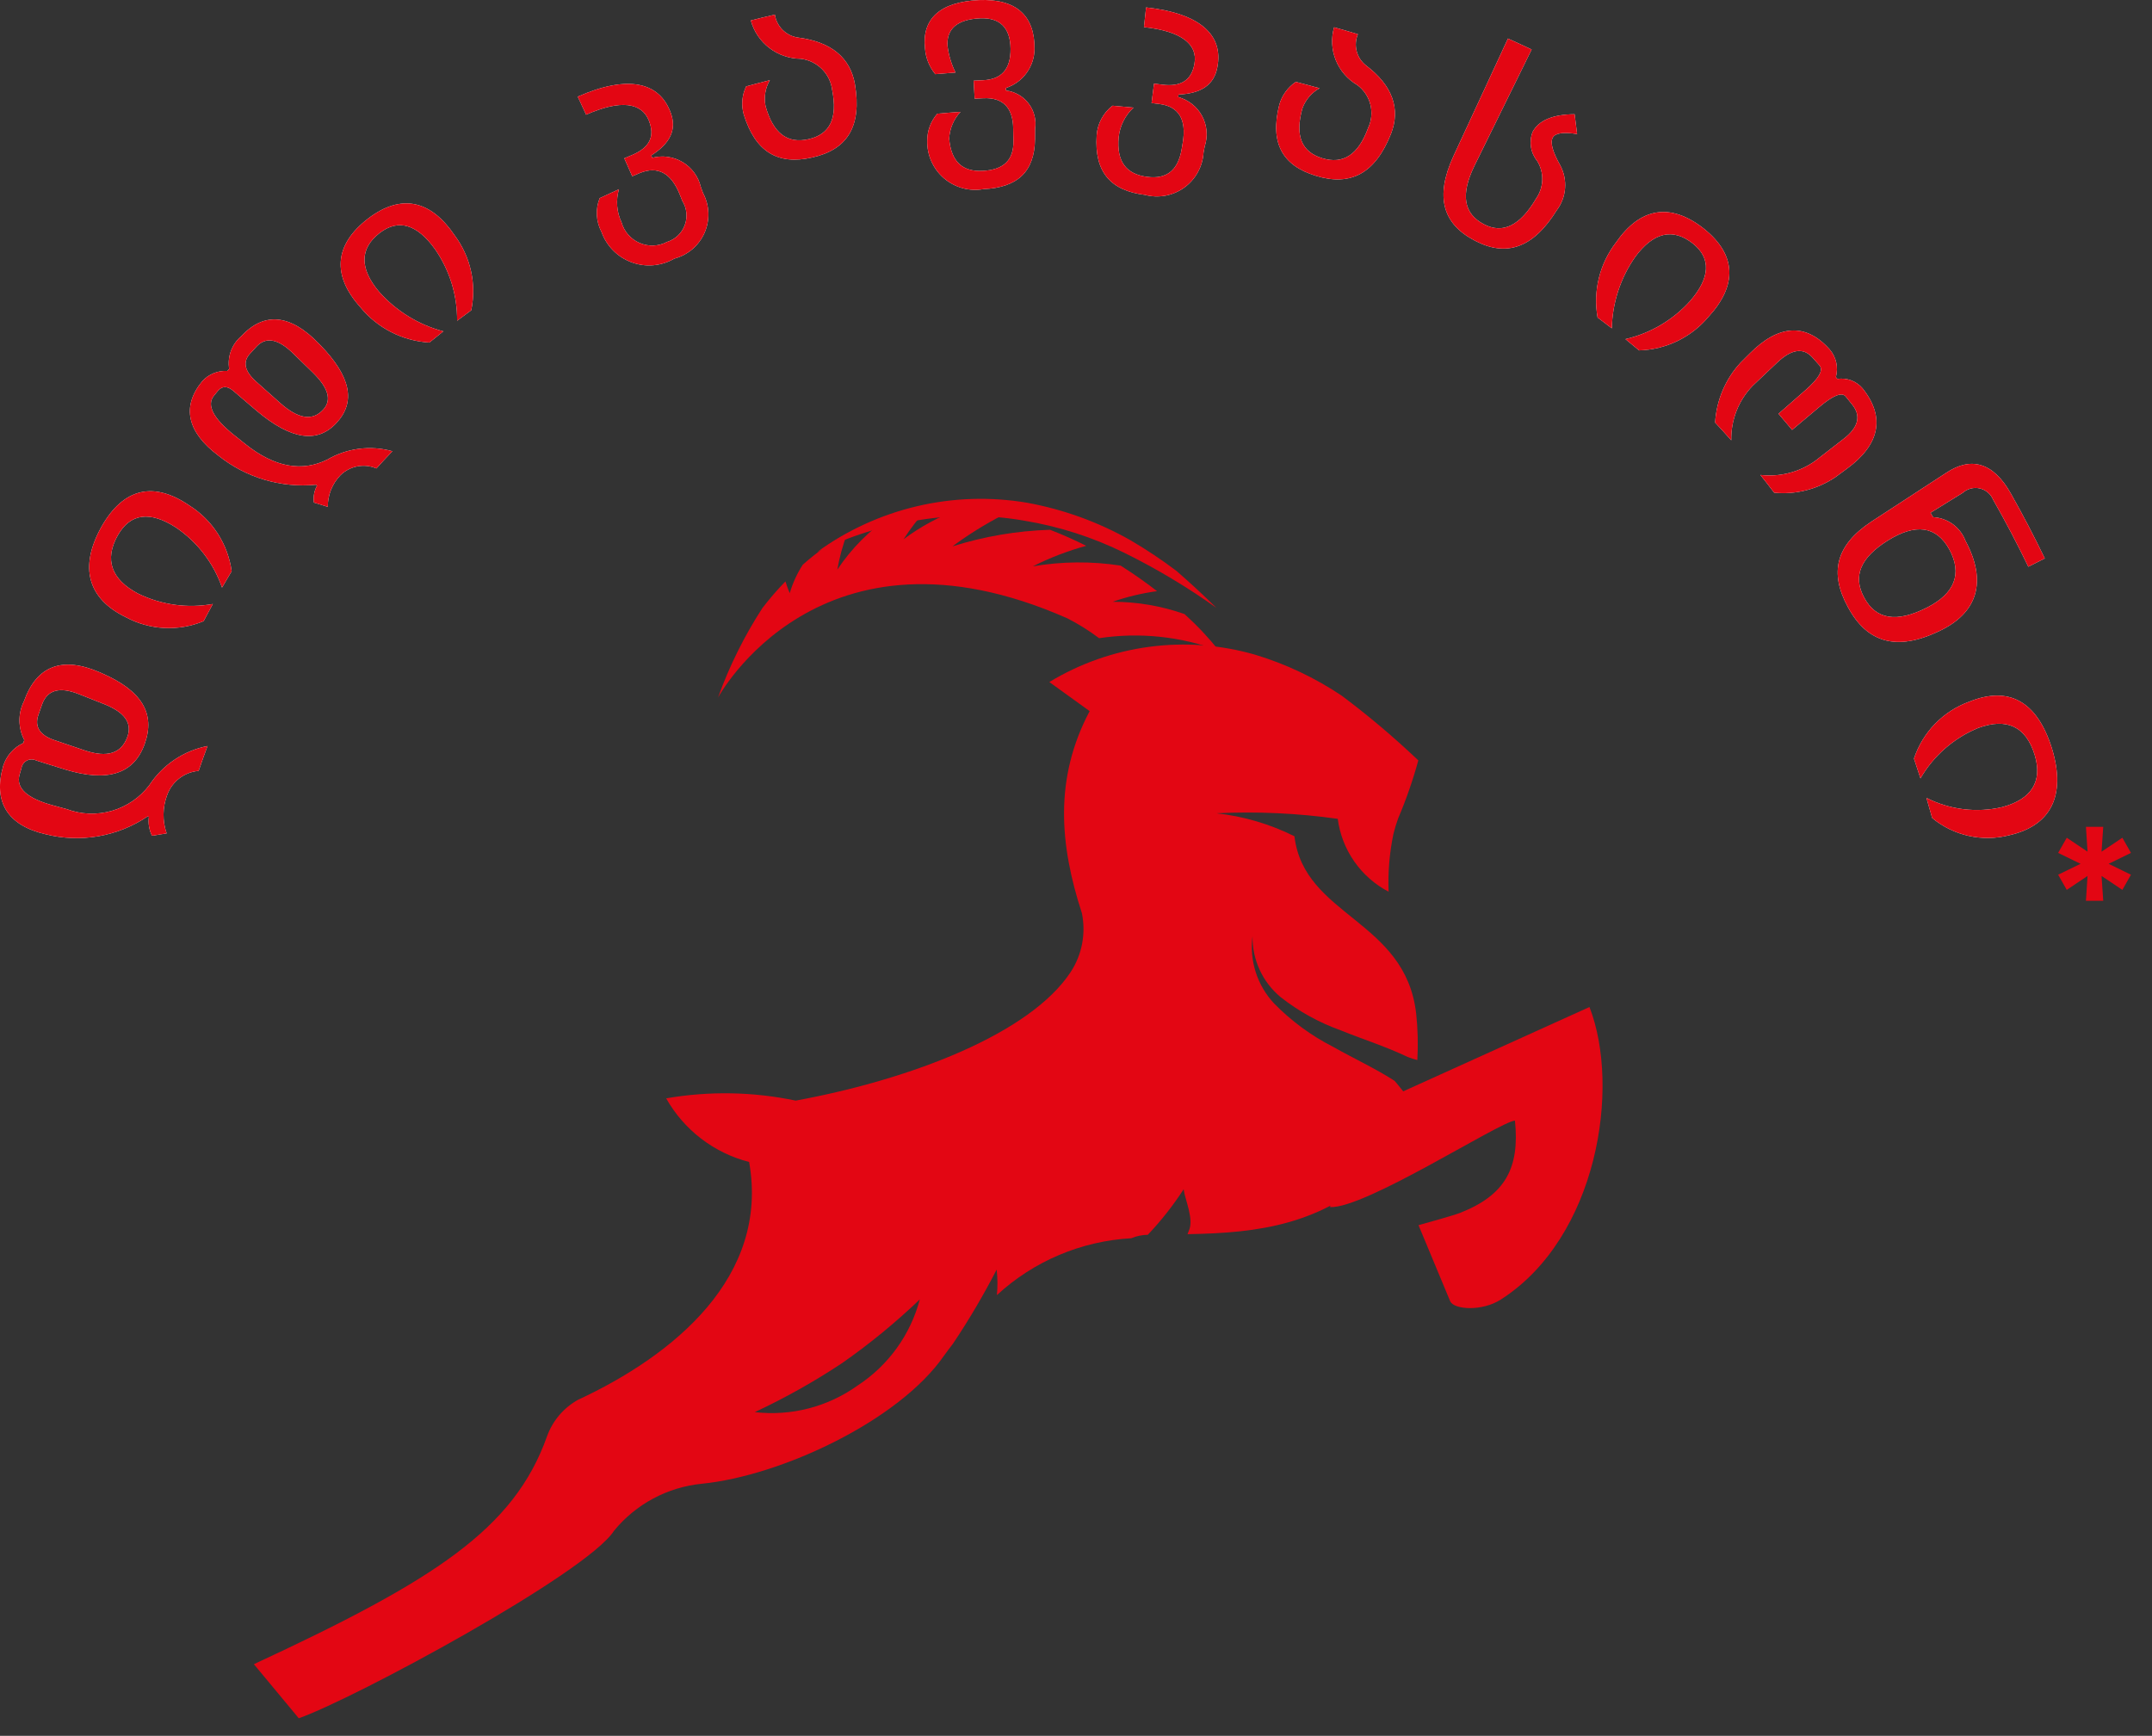 <?xml version="1.0" encoding="UTF-8"?> <svg xmlns="http://www.w3.org/2000/svg" width="119" height="96" viewBox="0 0 119 96" fill="none"><rect x="0" y="0" width="119" height="96" fill="#333333" stroke="none"/> <path d="M65.499 33.96C64.223 33.512 62.881 33.282 61.529 33.281C62.325 33.004 63.147 32.807 63.983 32.694C63.358 32.209 62.687 31.734 61.968 31.281C60.358 31.033 58.719 31.047 57.114 31.321C58.057 30.845 59.046 30.465 60.066 30.187C59.414 29.858 58.747 29.562 58.065 29.3C56.232 29.356 54.415 29.665 52.666 30.218C53.535 29.576 54.453 29.003 55.412 28.504C54.633 28.325 53.841 28.21 53.043 28.159C51.941 28.561 50.903 29.122 49.964 29.825C50.336 29.247 50.755 28.7 51.217 28.191C50.56 28.247 49.91 28.359 49.273 28.525C48.094 29.312 47.084 30.326 46.3 31.507C46.42 30.825 46.602 30.155 46.844 29.506C45.96 29.983 45.136 30.563 44.389 31.235C44.075 31.721 43.833 32.25 43.67 32.806C43.58 32.593 43.501 32.375 43.433 32.154C42.979 32.62 42.553 33.113 42.158 33.63C41.152 35.182 40.328 36.845 39.701 38.585C39.701 38.585 45.299 28.13 59.033 34.202C59.645 34.516 60.228 34.882 60.778 35.295C63.011 34.958 65.293 35.196 67.408 35.986C66.828 35.26 66.189 34.582 65.499 33.96Z" fill="#E30613"></path> <path d="M45.188 30.527C46.842 29.325 48.72 28.464 50.711 27.996C52.702 27.528 54.767 27.462 56.783 27.802C58.8 28.169 60.74 28.872 62.523 29.884C63.397 30.396 64.24 30.959 65.049 31.57C65.814 32.23 66.552 32.919 67.264 33.619C65.65 32.467 63.945 31.447 62.166 30.57C60.416 29.707 58.547 29.109 56.622 28.793C54.702 28.459 52.74 28.45 50.818 28.764C48.861 29.055 46.961 29.65 45.188 30.527Z" fill="#E30613"></path> <path d="M71.579 46.249C70.228 45.575 68.769 45.145 67.268 44.978C67.266 45.125 67.267 45.051 67.268 44.978C67.268 44.904 67.27 44.831 67.268 44.978C69.508 44.869 71.753 44.973 73.974 45.286C74.085 46.134 74.398 46.943 74.888 47.644C75.377 48.346 76.028 48.919 76.786 49.315C76.744 48.245 76.834 47.174 77.052 46.126C77.123 45.835 77.21 45.547 77.312 45.266C77.757 44.221 78.13 43.148 78.429 42.053C77.09 40.78 75.679 39.587 74.201 38.48C72.725 37.488 71.109 36.723 69.406 36.209C67.507 35.66 65.516 35.511 63.557 35.772C61.598 36.032 59.715 36.695 58.025 37.72C58.769 38.257 59.472 38.765 60.255 39.329C58.282 43.056 58.595 46.722 59.826 50.502C60.057 51.626 59.834 52.796 59.206 53.757C56.983 57.141 50.473 59.676 44.001 60.87C41.642 60.375 39.212 60.332 36.837 60.744C37.325 61.609 37.983 62.367 38.771 62.972C39.56 63.577 40.462 64.016 41.424 64.263C42.555 70.609 37.266 74.953 31.957 77.419C31.164 77.863 30.558 78.578 30.25 79.433C28.424 84.572 24.036 87.394 14.039 92.038L16.521 95.028C19.561 93.964 32.448 87.014 33.953 84.66C34.552 83.928 35.289 83.321 36.123 82.875C36.957 82.428 37.871 82.151 38.813 82.058C43.16 81.626 49.69 78.599 52.199 74.979C52.357 74.751 52.528 74.538 52.693 74.318C53.578 72.998 54.386 71.628 55.112 70.215C55.167 70.683 55.171 71.156 55.125 71.626C57.163 69.746 59.792 68.634 62.56 68.48C62.849 68.358 63.158 68.294 63.471 68.29C64.207 67.513 64.87 66.671 65.451 65.774C65.546 66.414 66.039 67.437 65.733 68.085C65.706 68.142 65.694 68.199 65.669 68.255C69.663 68.192 73.077 67.723 76.333 64.712C76.494 64.581 76.672 64.473 76.862 64.389C77.408 63.295 77.811 62.135 78.061 60.938C77.735 60.533 77.156 59.804 77.114 59.774C76.077 59.103 74.868 58.544 73.71 57.891C72.504 57.276 71.405 56.468 70.458 55.5C69.996 55.008 69.648 54.418 69.441 53.774C69.234 53.131 69.173 52.449 69.261 51.779C69.253 52.42 69.388 53.056 69.656 53.638C69.925 54.22 70.321 54.735 70.814 55.145C71.817 55.933 72.941 56.554 74.142 56.984C75.343 57.473 76.588 57.859 77.85 58.458C78.02 58.526 78.196 58.582 78.375 58.626C78.424 57.767 78.403 56.907 78.31 56.052C77.714 50.857 72.11 50.69 71.579 46.249ZM47.424 76.626C45.778 77.806 43.751 78.331 41.738 78.097C43.416 77.313 45.032 76.405 46.574 75.381C48.091 74.32 49.525 73.144 50.862 71.864C50.345 73.822 49.12 75.519 47.424 76.626Z" fill="#E30613"></path> <path d="M87.894 55.693L74.029 61.971C74.073 63.58 73.912 65.189 73.548 66.758C75.49 66.854 82.904 62.044 83.773 61.975C84.044 64.599 83.24 66.094 80.735 67.08C80.349 67.232 78.44 67.757 78.44 67.757C78.44 67.757 79.729 70.848 80.193 71.968C80.407 72.434 81.95 72.536 82.984 71.876C88.334 68.458 89.631 60.161 87.894 55.693Z" fill="#E30613"></path> <path d="M8.407 46.221C8.245 45.898 8.185 45.534 8.234 45.176L8.159 45.154C7.34 45.706 6.413 46.079 5.44 46.248C4.466 46.417 3.468 46.378 2.511 46.135C0.419 45.65 -0.398 44.352 0.181 42.348C0.268 42.074 0.411 41.82 0.602 41.604C0.793 41.388 1.026 41.215 1.288 41.094C1.306 41.038 1.323 40.982 1.341 40.926C1.17 40.594 1.079 40.227 1.077 39.853C1.074 39.48 1.16 39.111 1.327 38.777C2.035 36.79 3.469 36.295 5.506 37.179L5.637 37.236C7.844 38.198 8.6 39.465 8.004 41.132C7.423 42.784 5.985 43.289 3.591 42.555C3.062 42.39 2.532 42.225 2.003 42.059C1.923 42.019 1.834 41.999 1.745 41.999C1.655 41.999 1.567 42.021 1.488 42.062C1.408 42.103 1.34 42.162 1.287 42.235C1.235 42.307 1.201 42.391 1.187 42.48C1.151 42.602 1.116 42.724 1.081 42.846C0.87 43.585 1.497 44.157 2.943 44.545C3.193 44.613 3.442 44.681 3.691 44.748C4.492 45.047 5.368 45.08 6.19 44.842C7.011 44.605 7.734 44.109 8.253 43.43C8.618 42.871 9.091 42.391 9.644 42.019C10.198 41.646 10.82 41.387 11.475 41.259C11.306 41.712 11.142 42.17 10.984 42.633C10.598 42.665 10.23 42.807 9.922 43.042C9.614 43.277 9.38 43.595 9.247 43.959C8.986 44.643 8.974 45.398 9.215 46.09C8.946 46.132 8.676 46.175 8.407 46.221ZM5.767 38.944C5.299 38.759 4.831 38.574 4.363 38.389C3.302 37.966 2.615 38.15 2.326 38.959C2.257 39.152 2.189 39.346 2.122 39.54C1.898 40.193 2.202 40.662 3.02 40.937C3.574 41.125 4.129 41.313 4.684 41.501C5.944 41.924 6.721 41.663 7.046 40.744C7.316 39.988 6.896 39.395 5.767 38.944Z" fill="white"></path> <path d="M10.476 27.96C11.106 28.358 11.642 28.89 12.045 29.517C12.448 30.145 12.709 30.852 12.81 31.591C12.63 31.89 12.453 32.191 12.278 32.495C11.807 31.136 10.908 29.967 9.715 29.164C8.294 28.253 7.207 28.382 6.51 29.612C5.759 30.951 6.156 32.047 7.632 32.827C8.914 33.454 10.363 33.656 11.768 33.403C11.595 33.717 11.426 34.034 11.259 34.353C10.571 34.639 9.828 34.767 9.085 34.73C8.341 34.692 7.615 34.489 6.959 34.135C4.864 33.119 4.352 31.386 5.614 29.125C6.849 26.952 8.526 26.624 10.476 27.96Z" fill="white"></path> <path d="M17.359 27.795C17.313 27.472 17.374 27.143 17.533 26.859L17.472 26.809C15.535 26.995 13.602 26.419 12.083 25.203C10.356 23.909 10.024 22.502 11.178 21.09C11.352 20.895 11.568 20.742 11.809 20.643C12.05 20.544 12.311 20.501 12.571 20.517C12.605 20.478 12.639 20.438 12.673 20.399C12.619 20.066 12.653 19.724 12.77 19.408C12.888 19.091 13.085 18.81 13.344 18.593C14.617 17.218 16.072 17.39 17.625 18.995L17.725 19.097C19.407 20.836 19.68 22.235 18.61 23.387C17.558 24.532 16.105 24.337 14.182 22.711C13.758 22.349 13.333 21.986 12.909 21.624C12.572 21.335 12.282 21.334 12.042 21.626C11.971 21.712 11.901 21.799 11.83 21.885C11.408 22.407 11.792 23.145 12.971 24.082C13.174 24.244 13.377 24.407 13.58 24.569C15.21 25.863 16.714 26.101 18.102 25.417C18.639 25.102 19.235 24.9 19.853 24.82C20.47 24.741 21.098 24.786 21.698 24.954C21.4 25.266 21.106 25.583 20.815 25.906C20.484 25.765 20.119 25.725 19.766 25.791C19.412 25.858 19.086 26.027 18.829 26.279C18.373 26.748 18.121 27.378 18.127 28.031C17.872 27.951 17.616 27.872 17.359 27.795ZM17.293 20.601L16.206 19.542C15.384 18.739 14.706 18.608 14.186 19.167C14.063 19.301 13.94 19.435 13.817 19.569C13.407 20.022 13.532 20.543 14.181 21.119C14.621 21.511 15.061 21.903 15.501 22.295C16.501 23.181 17.283 23.294 17.87 22.657C18.355 22.135 18.166 21.456 17.293 20.601Z" fill="white"></path> <path d="M25.146 13.024C25.582 13.61 25.889 14.282 26.046 14.995C26.203 15.708 26.207 16.446 26.058 17.161C25.796 17.351 25.536 17.544 25.277 17.739C25.289 16.325 24.862 14.942 24.055 13.781C23.068 12.408 22.039 12.087 21.002 12.879C19.88 13.744 19.881 14.853 20.961 16.135C21.905 17.198 23.141 17.96 24.515 18.325C24.256 18.529 23.999 18.735 23.743 18.944C23.006 18.9 22.287 18.703 21.63 18.367C20.972 18.03 20.392 17.561 19.925 16.989C18.363 15.248 18.462 13.551 20.351 12.089C22.186 10.69 23.82 11.062 25.146 13.024Z" fill="white"></path> <path d="M38.878 10.679C39.056 11.016 39.156 11.388 39.17 11.768C39.184 12.148 39.112 12.527 38.96 12.875C38.807 13.223 38.577 13.533 38.288 13.78C37.999 14.027 37.657 14.206 37.289 14.303C36.935 14.508 36.54 14.633 36.132 14.669C35.723 14.704 35.312 14.649 34.928 14.508C34.543 14.367 34.194 14.143 33.906 13.852C33.618 13.561 33.397 13.21 33.26 12.824C33.11 12.538 33.023 12.224 33.006 11.902C32.989 11.579 33.042 11.257 33.162 10.958C33.515 10.79 33.87 10.626 34.227 10.466C34.048 11.072 34.099 11.722 34.368 12.293C34.439 12.546 34.565 12.78 34.738 12.978C34.911 13.176 35.126 13.333 35.368 13.437C35.609 13.541 35.87 13.59 36.133 13.581C36.396 13.571 36.653 13.502 36.886 13.38C37.11 13.311 37.315 13.191 37.485 13.029C37.655 12.868 37.786 12.67 37.867 12.45C37.949 12.23 37.978 11.994 37.954 11.761C37.93 11.528 37.853 11.303 37.728 11.104C37.684 10.994 37.64 10.884 37.596 10.773C37.121 9.572 36.373 9.157 35.37 9.574C35.234 9.631 35.097 9.689 34.961 9.747C34.814 9.416 34.667 9.086 34.521 8.755C34.66 8.696 34.799 8.637 34.938 8.579C35.91 8.174 36.232 7.555 35.884 6.677C35.486 5.665 34.309 5.502 32.411 6.343C32.257 6.01 32.103 5.677 31.948 5.345C34.712 4.125 36.465 4.528 37.086 6.23C37.436 7.159 37.065 7.93 36.013 8.595L36.067 8.727C36.35 8.653 36.645 8.636 36.934 8.678C37.224 8.719 37.502 8.818 37.752 8.969C38.003 9.12 38.221 9.319 38.393 9.556C38.565 9.792 38.688 10.06 38.754 10.345L38.878 10.679Z" fill="white"></path> <path d="M47.275 4.655C47.666 6.978 46.869 8.274 44.914 8.709C43.012 9.145 41.761 8.4 41.124 6.318C40.981 5.805 41.03 5.258 41.26 4.778C41.696 4.658 42.133 4.544 42.571 4.435C42.319 4.865 42.234 5.374 42.332 5.863C42.751 7.371 43.539 7.963 44.707 7.698C45.886 7.435 46.328 6.551 46.019 4.989C45.967 4.545 45.766 4.132 45.45 3.817C45.133 3.501 44.72 3.302 44.276 3.25C43.648 3.245 43.039 3.036 42.541 2.653C42.043 2.271 41.683 1.736 41.517 1.131C41.959 1.019 42.403 0.912 42.848 0.81C42.896 1.129 43.046 1.424 43.274 1.652C43.503 1.879 43.798 2.028 44.117 2.076C45.993 2.312 47.025 3.216 47.275 4.655Z" fill="white"></path> <path d="M57.233 7.695C57.211 9.502 56.261 10.372 54.388 10.459C54.001 10.527 53.605 10.508 53.226 10.405C52.848 10.301 52.497 10.115 52.199 9.859C51.901 9.604 51.664 9.285 51.504 8.927C51.344 8.569 51.265 8.18 51.274 7.787C51.269 7.237 51.467 6.703 51.83 6.289C52.257 6.25 52.685 6.216 53.112 6.187C52.735 6.594 52.513 7.121 52.487 7.675C52.6 8.934 53.215 9.507 54.335 9.45C55.485 9.396 56.054 8.867 56.04 7.808L56.028 7.111C56.012 5.961 55.465 5.386 54.391 5.432C54.226 5.44 54.061 5.448 53.896 5.456C53.877 5.125 53.859 4.794 53.84 4.463C54.008 4.454 54.176 4.445 54.344 4.438C55.38 4.398 55.893 3.829 55.881 2.689C55.863 1.54 55.301 0.966 54.197 1.013C52.922 1.072 52.323 1.607 52.398 2.56C52.464 3.064 52.612 3.554 52.837 4.011C52.463 4.037 52.09 4.067 51.717 4.1C51.383 3.693 51.185 3.192 51.15 2.667C50.974 1.052 51.964 0.109 54.128 0.005C56.198 -0.081 57.226 0.871 57.206 2.71C57.201 3.189 57.046 3.655 56.763 4.041C56.479 4.428 56.082 4.716 55.626 4.864L55.63 5.006C55.876 5.036 56.115 5.116 56.33 5.24C56.545 5.364 56.734 5.531 56.884 5.729C57.033 5.927 57.142 6.154 57.203 6.395C57.263 6.636 57.275 6.887 57.236 7.133C57.235 7.32 57.234 7.507 57.233 7.695Z" fill="white"></path> <path d="M66.552 8.442C66.528 8.823 66.42 9.194 66.236 9.528C66.052 9.862 65.796 10.151 65.486 10.375C65.177 10.598 64.822 10.75 64.446 10.82C64.071 10.89 63.685 10.875 63.316 10.778C61.407 10.546 60.51 9.507 60.642 7.5C60.661 7.177 60.749 6.863 60.901 6.578C61.052 6.292 61.263 6.043 61.519 5.846C61.906 5.878 62.293 5.913 62.68 5.952C62.216 6.382 61.924 6.966 61.859 7.596C61.737 8.93 62.269 9.639 63.447 9.783C64.515 9.918 65.145 9.42 65.345 8.24C65.365 8.123 65.384 8.006 65.403 7.889C65.618 6.618 65.19 5.891 64.118 5.752C63.972 5.734 63.825 5.716 63.679 5.698C63.724 5.341 63.769 4.983 63.814 4.625C63.964 4.643 64.113 4.662 64.262 4.681C65.303 4.815 65.898 4.439 66.053 3.51C66.235 2.441 65.31 1.719 63.257 1.5C63.297 1.137 63.337 0.774 63.376 0.411C66.367 0.734 67.666 1.944 67.316 3.72C67.137 4.694 66.418 5.175 65.172 5.227L65.151 5.368C65.43 5.444 65.692 5.575 65.919 5.755C66.146 5.935 66.335 6.159 66.472 6.414C66.609 6.669 66.693 6.95 66.718 7.238C66.743 7.527 66.709 7.818 66.618 8.093C66.596 8.209 66.574 8.326 66.552 8.442Z" fill="white"></path> <path d="M76.919 7.4C76.05 9.595 74.686 10.316 72.77 9.724C70.901 9.159 70.211 7.9 70.742 5.79C70.888 5.274 71.212 4.827 71.657 4.528C72.095 4.641 72.532 4.758 72.967 4.88C72.527 5.125 72.19 5.52 72.019 5.994C71.597 7.502 71.969 8.401 73.117 8.75C74.271 9.105 75.113 8.563 75.658 7.064C75.845 6.661 75.887 6.206 75.776 5.775C75.666 5.345 75.411 4.966 75.054 4.702C74.515 4.388 74.097 3.904 73.864 3.326C73.632 2.748 73.599 2.109 73.771 1.51C74.211 1.632 74.65 1.759 75.088 1.892C74.964 2.187 74.939 2.514 75.019 2.825C75.097 3.135 75.276 3.411 75.526 3.61C77.025 4.742 77.45 6.035 76.919 7.4Z" fill="white"></path> <path d="M86.087 11.625C84.788 13.716 83.306 14.227 81.568 13.316C79.769 12.386 79.345 10.887 80.364 8.65C81.371 6.478 82.378 4.305 83.385 2.133C83.824 2.329 84.261 2.531 84.696 2.737C83.639 4.887 82.582 7.036 81.525 9.186C80.753 10.772 80.94 11.823 82.058 12.403C83.102 12.949 84.059 12.488 84.952 10.965C85.158 10.664 85.273 10.309 85.283 9.944C85.292 9.578 85.196 9.218 85.005 8.907C84.823 8.684 84.703 8.416 84.659 8.132C84.615 7.847 84.647 7.556 84.753 7.288C85.085 6.668 85.85 6.325 87.072 6.318C87.121 6.684 87.167 7.049 87.21 7.413C86.449 7.288 86.002 7.361 85.866 7.605C85.708 7.884 85.859 8.399 86.283 9.156C86.488 9.543 86.578 9.981 86.543 10.419C86.509 10.856 86.351 11.274 86.087 11.625Z" fill="white"></path> <path d="M94.472 17.526C94 18.088 93.414 18.543 92.753 18.863C92.092 19.181 91.371 19.357 90.637 19.378C90.387 19.167 90.135 18.96 89.882 18.755C91.265 18.435 92.515 17.697 93.463 16.641C94.57 15.361 94.631 14.283 93.609 13.467C92.497 12.587 91.421 12.857 90.426 14.204C89.612 15.365 89.161 16.741 89.129 18.158C88.868 17.956 88.606 17.756 88.342 17.559C88.214 16.836 88.238 16.093 88.413 15.38C88.588 14.666 88.909 13.996 89.357 13.414C90.687 11.491 92.35 11.172 94.225 12.65C96.031 14.095 96.075 15.781 94.472 17.526Z" fill="white"></path> <path d="M101.501 26.384C100.506 27.059 99.306 27.366 98.108 27.249C97.857 26.918 97.603 26.59 97.345 26.267C98.411 26.391 99.485 26.118 100.363 25.5C100.892 25.089 101.421 24.679 101.95 24.268C102.761 23.642 102.925 23.008 102.429 22.386C102.308 22.233 102.187 22.082 102.065 21.931C101.855 21.673 101.373 21.862 100.616 22.499C100.111 22.924 99.605 23.349 99.099 23.774C98.851 23.473 98.6 23.176 98.347 22.882C98.844 22.447 99.341 22.011 99.838 21.575C100.58 20.925 100.84 20.471 100.616 20.214C100.485 20.065 100.354 19.917 100.222 19.77C99.714 19.207 99.057 19.307 98.27 20.056C97.819 20.483 97.369 20.909 96.918 21.336C96.532 21.735 96.228 22.207 96.025 22.725C95.822 23.242 95.723 23.795 95.734 24.351C95.441 24.019 95.143 23.692 94.842 23.37C94.914 22.14 95.408 20.972 96.24 20.064L96.758 19.548C98.341 17.955 99.846 17.837 101.172 19.319C101.351 19.527 101.477 19.776 101.538 20.044C101.598 20.312 101.592 20.59 101.519 20.855L101.604 20.956C101.862 20.918 102.126 20.947 102.371 21.039C102.615 21.132 102.832 21.285 103 21.485C104.271 23.081 103.94 24.606 102.118 25.93L101.501 26.384Z" fill="white"></path> <path d="M107.224 34.909C104.867 36.035 103.242 35.538 102.189 33.583C101.141 31.671 101.52 30.149 103.472 28.855C104.856 27.952 106.24 27.05 107.624 26.147C108.997 25.236 110.215 25.574 111.179 27.267C111.842 28.439 112.473 29.644 113.071 30.883C112.768 31.036 112.464 31.189 112.161 31.343C111.547 30.071 110.898 28.836 110.214 27.636C110.15 27.481 110.049 27.343 109.92 27.234C109.792 27.125 109.639 27.049 109.475 27.012C109.31 26.974 109.14 26.977 108.977 27.019C108.814 27.061 108.663 27.142 108.537 27.254C107.942 27.622 107.347 27.991 106.752 28.359C106.801 28.44 106.849 28.521 106.897 28.603C107.289 28.623 107.667 28.757 107.985 28.989C108.302 29.22 108.545 29.539 108.685 29.906C109.9 32.174 109.351 33.905 107.224 34.909ZM106.572 33.594C108.09 32.821 108.518 31.729 107.796 30.392C107.08 29.083 105.927 28.936 104.397 29.889C102.86 30.848 102.443 31.885 103.089 33.058C103.734 34.26 104.876 34.46 106.572 33.594Z" fill="white"></path> <path d="M111.105 46.193C110.37 46.382 109.601 46.394 108.86 46.228C108.12 46.062 107.429 45.724 106.844 45.24C106.742 44.866 106.636 44.496 106.528 44.128C107.819 44.784 109.3 44.965 110.711 44.638C112.335 44.207 112.959 43.225 112.514 41.754C112.025 40.162 110.959 39.687 109.394 40.258C108.05 40.81 106.925 41.791 106.197 43.048C106.08 42.68 105.961 42.315 105.838 41.953C106.076 41.232 106.475 40.574 107.004 40.029C107.533 39.485 108.178 39.067 108.892 38.808C111.047 37.934 112.646 38.739 113.474 41.415C114.258 44.019 113.399 45.673 111.105 46.193Z" fill="white"></path> <path d="M8.407 46.221C8.245 45.898 8.185 45.534 8.234 45.176L8.159 45.154C7.34 45.706 6.413 46.079 5.44 46.248C4.466 46.417 3.468 46.378 2.511 46.135C0.419 45.65 -0.398 44.352 0.181 42.348C0.268 42.074 0.411 41.82 0.602 41.604C0.793 41.388 1.026 41.215 1.288 41.094C1.306 41.038 1.323 40.982 1.341 40.926C1.17 40.594 1.079 40.227 1.077 39.853C1.074 39.48 1.16 39.111 1.327 38.777C2.035 36.79 3.469 36.295 5.506 37.179L5.637 37.236C7.844 38.198 8.6 39.465 8.004 41.132C7.423 42.784 5.985 43.289 3.591 42.555C3.062 42.39 2.532 42.225 2.003 42.059C1.923 42.019 1.834 41.999 1.745 41.999C1.655 41.999 1.567 42.021 1.488 42.062C1.408 42.103 1.34 42.162 1.287 42.235C1.235 42.307 1.201 42.391 1.187 42.48C1.151 42.602 1.116 42.724 1.081 42.846C0.87 43.585 1.497 44.157 2.943 44.545C3.193 44.613 3.442 44.681 3.691 44.748C4.492 45.047 5.368 45.08 6.19 44.842C7.011 44.605 7.734 44.109 8.253 43.43C8.618 42.871 9.091 42.391 9.644 42.019C10.198 41.646 10.82 41.387 11.475 41.259C11.306 41.712 11.142 42.17 10.984 42.633C10.598 42.665 10.23 42.807 9.922 43.042C9.614 43.277 9.38 43.595 9.247 43.959C8.986 44.643 8.974 45.398 9.215 46.09C8.946 46.132 8.676 46.175 8.407 46.221ZM5.767 38.944C5.299 38.759 4.831 38.574 4.363 38.389C3.302 37.966 2.615 38.15 2.326 38.959C2.257 39.152 2.189 39.346 2.122 39.54C1.898 40.193 2.202 40.662 3.02 40.937C3.574 41.125 4.129 41.313 4.684 41.501C5.944 41.924 6.721 41.663 7.046 40.744C7.316 39.988 6.896 39.395 5.767 38.944Z" fill="#E30613"></path> <path d="M10.476 27.96C11.106 28.358 11.642 28.89 12.045 29.517C12.448 30.145 12.709 30.852 12.81 31.591C12.63 31.89 12.453 32.191 12.278 32.495C11.807 31.136 10.908 29.967 9.715 29.164C8.294 28.253 7.207 28.382 6.51 29.612C5.759 30.951 6.156 32.047 7.632 32.827C8.914 33.454 10.363 33.656 11.768 33.403C11.595 33.717 11.426 34.034 11.259 34.353C10.571 34.639 9.828 34.767 9.085 34.73C8.341 34.692 7.615 34.489 6.959 34.135C4.864 33.119 4.352 31.386 5.614 29.125C6.849 26.952 8.526 26.624 10.476 27.96Z" fill="#E30613"></path> <path d="M17.359 27.795C17.313 27.472 17.374 27.143 17.533 26.859L17.472 26.809C15.535 26.995 13.602 26.419 12.083 25.203C10.356 23.909 10.024 22.502 11.178 21.09C11.352 20.895 11.568 20.742 11.809 20.643C12.05 20.544 12.311 20.501 12.571 20.517C12.605 20.478 12.639 20.438 12.673 20.399C12.619 20.066 12.653 19.724 12.77 19.408C12.888 19.091 13.085 18.81 13.344 18.593C14.617 17.218 16.072 17.39 17.625 18.995L17.725 19.097C19.407 20.836 19.68 22.235 18.61 23.387C17.558 24.532 16.105 24.337 14.182 22.711C13.758 22.349 13.333 21.986 12.909 21.624C12.572 21.335 12.282 21.334 12.042 21.626C11.971 21.712 11.901 21.799 11.83 21.885C11.408 22.407 11.792 23.145 12.971 24.082C13.174 24.244 13.377 24.407 13.58 24.569C15.21 25.863 16.714 26.101 18.102 25.417C18.639 25.102 19.235 24.9 19.853 24.82C20.47 24.741 21.098 24.786 21.698 24.954C21.4 25.266 21.106 25.583 20.815 25.906C20.484 25.765 20.119 25.725 19.766 25.791C19.412 25.858 19.086 26.027 18.829 26.279C18.373 26.748 18.121 27.378 18.127 28.031C17.872 27.951 17.616 27.872 17.359 27.795ZM17.293 20.601L16.206 19.542C15.384 18.739 14.706 18.608 14.186 19.167C14.063 19.301 13.94 19.435 13.817 19.569C13.407 20.022 13.532 20.543 14.181 21.119C14.621 21.511 15.061 21.903 15.501 22.295C16.501 23.181 17.283 23.294 17.87 22.657C18.355 22.135 18.166 21.456 17.293 20.601Z" fill="#E30613"></path> <path d="M25.146 13.024C25.582 13.61 25.889 14.282 26.046 14.995C26.203 15.708 26.207 16.446 26.058 17.161C25.796 17.351 25.536 17.544 25.277 17.739C25.289 16.325 24.862 14.942 24.055 13.781C23.068 12.408 22.039 12.087 21.002 12.879C19.88 13.744 19.881 14.853 20.961 16.135C21.905 17.198 23.141 17.96 24.515 18.325C24.256 18.529 23.999 18.735 23.743 18.944C23.006 18.9 22.287 18.703 21.63 18.367C20.972 18.03 20.392 17.561 19.925 16.989C18.363 15.248 18.462 13.551 20.351 12.089C22.186 10.69 23.82 11.062 25.146 13.024Z" fill="#E30613"></path> <path d="M38.878 10.679C39.056 11.016 39.156 11.388 39.17 11.768C39.184 12.148 39.112 12.527 38.96 12.875C38.807 13.223 38.577 13.533 38.288 13.78C37.999 14.027 37.657 14.206 37.289 14.303C36.935 14.508 36.54 14.633 36.132 14.669C35.723 14.704 35.312 14.649 34.928 14.508C34.543 14.367 34.194 14.143 33.906 13.852C33.618 13.561 33.397 13.21 33.26 12.824C33.11 12.538 33.023 12.224 33.006 11.902C32.989 11.579 33.042 11.257 33.162 10.958C33.515 10.79 33.87 10.626 34.227 10.466C34.048 11.072 34.099 11.722 34.368 12.293C34.439 12.546 34.565 12.78 34.738 12.978C34.911 13.176 35.126 13.333 35.368 13.437C35.609 13.541 35.87 13.59 36.133 13.581C36.396 13.571 36.653 13.502 36.886 13.38C37.11 13.311 37.315 13.191 37.485 13.029C37.655 12.868 37.786 12.67 37.867 12.45C37.949 12.23 37.978 11.994 37.954 11.761C37.93 11.528 37.853 11.303 37.728 11.104C37.684 10.994 37.64 10.884 37.596 10.773C37.121 9.572 36.373 9.157 35.37 9.574C35.234 9.631 35.097 9.689 34.961 9.747C34.814 9.416 34.667 9.086 34.521 8.755C34.66 8.696 34.799 8.637 34.938 8.579C35.91 8.174 36.232 7.555 35.884 6.677C35.486 5.665 34.309 5.502 32.411 6.343C32.257 6.01 32.103 5.677 31.948 5.345C34.712 4.125 36.465 4.528 37.086 6.23C37.436 7.159 37.065 7.93 36.013 8.595L36.067 8.727C36.35 8.653 36.645 8.636 36.934 8.678C37.224 8.719 37.502 8.818 37.752 8.969C38.003 9.12 38.221 9.319 38.393 9.556C38.565 9.792 38.688 10.06 38.754 10.345L38.878 10.679Z" fill="#E30613"></path> <path d="M47.275 4.655C47.666 6.978 46.869 8.274 44.914 8.709C43.012 9.145 41.761 8.4 41.124 6.318C40.981 5.805 41.03 5.258 41.26 4.778C41.696 4.658 42.133 4.544 42.571 4.435C42.319 4.865 42.234 5.374 42.332 5.863C42.751 7.371 43.539 7.963 44.707 7.698C45.886 7.435 46.328 6.551 46.019 4.989C45.967 4.545 45.766 4.132 45.45 3.817C45.133 3.501 44.72 3.302 44.276 3.25C43.648 3.245 43.039 3.036 42.541 2.653C42.043 2.271 41.683 1.736 41.517 1.131C41.959 1.019 42.403 0.912 42.848 0.81C42.896 1.129 43.046 1.424 43.274 1.652C43.503 1.879 43.798 2.028 44.117 2.076C45.993 2.312 47.025 3.216 47.275 4.655Z" fill="#E30613"></path> <path d="M57.233 7.695C57.211 9.502 56.261 10.372 54.388 10.459C54.001 10.527 53.605 10.508 53.226 10.405C52.848 10.301 52.497 10.115 52.199 9.859C51.901 9.604 51.664 9.285 51.504 8.927C51.344 8.569 51.265 8.18 51.274 7.787C51.269 7.237 51.467 6.703 51.83 6.289C52.257 6.25 52.685 6.216 53.112 6.187C52.735 6.594 52.513 7.121 52.487 7.675C52.6 8.934 53.215 9.507 54.335 9.45C55.485 9.396 56.054 8.867 56.04 7.808L56.028 7.111C56.012 5.961 55.465 5.386 54.391 5.432C54.226 5.44 54.061 5.448 53.896 5.456C53.877 5.125 53.859 4.794 53.84 4.463C54.008 4.454 54.176 4.445 54.344 4.438C55.38 4.398 55.893 3.829 55.881 2.689C55.863 1.54 55.301 0.966 54.197 1.013C52.922 1.072 52.323 1.607 52.398 2.56C52.464 3.064 52.612 3.554 52.837 4.011C52.463 4.037 52.09 4.067 51.717 4.1C51.383 3.693 51.185 3.192 51.15 2.667C50.974 1.052 51.964 0.109 54.128 0.005C56.198 -0.081 57.226 0.871 57.206 2.71C57.201 3.189 57.046 3.655 56.763 4.041C56.479 4.428 56.082 4.716 55.626 4.864L55.63 5.006C55.876 5.036 56.115 5.116 56.33 5.24C56.545 5.364 56.734 5.531 56.884 5.729C57.033 5.927 57.142 6.154 57.203 6.395C57.263 6.636 57.275 6.887 57.236 7.133C57.235 7.32 57.234 7.507 57.233 7.695Z" fill="#E30613"></path> <path d="M66.552 8.442C66.528 8.823 66.42 9.194 66.236 9.528C66.052 9.862 65.796 10.151 65.486 10.375C65.177 10.598 64.822 10.75 64.446 10.82C64.071 10.89 63.685 10.875 63.316 10.778C61.407 10.546 60.51 9.507 60.642 7.5C60.661 7.177 60.749 6.863 60.901 6.578C61.052 6.292 61.263 6.043 61.519 5.846C61.906 5.878 62.293 5.913 62.68 5.952C62.216 6.382 61.924 6.966 61.859 7.596C61.737 8.93 62.269 9.639 63.447 9.783C64.515 9.918 65.145 9.42 65.345 8.24C65.365 8.123 65.384 8.006 65.403 7.889C65.618 6.618 65.19 5.891 64.118 5.752C63.972 5.734 63.825 5.716 63.679 5.698C63.724 5.341 63.769 4.983 63.814 4.625C63.964 4.643 64.113 4.662 64.262 4.681C65.303 4.815 65.898 4.439 66.053 3.51C66.235 2.441 65.31 1.719 63.257 1.5C63.297 1.137 63.337 0.774 63.376 0.411C66.367 0.734 67.666 1.944 67.316 3.72C67.137 4.694 66.418 5.175 65.172 5.227L65.151 5.368C65.43 5.444 65.692 5.575 65.919 5.755C66.146 5.935 66.335 6.159 66.472 6.414C66.609 6.669 66.693 6.95 66.718 7.238C66.743 7.527 66.709 7.818 66.618 8.093C66.596 8.209 66.574 8.326 66.552 8.442Z" fill="#E30613"></path> <path d="M76.919 7.4C76.05 9.595 74.686 10.316 72.77 9.724C70.901 9.159 70.211 7.9 70.742 5.79C70.888 5.274 71.212 4.827 71.657 4.528C72.095 4.641 72.532 4.758 72.967 4.88C72.527 5.125 72.19 5.52 72.019 5.994C71.597 7.502 71.969 8.401 73.117 8.75C74.271 9.105 75.113 8.563 75.658 7.064C75.845 6.661 75.887 6.206 75.776 5.775C75.666 5.345 75.411 4.966 75.054 4.702C74.515 4.388 74.097 3.904 73.864 3.326C73.632 2.748 73.599 2.109 73.771 1.51C74.211 1.632 74.65 1.759 75.088 1.892C74.964 2.187 74.939 2.514 75.019 2.825C75.097 3.135 75.276 3.411 75.526 3.61C77.025 4.742 77.45 6.035 76.919 7.4Z" fill="#E30613"></path> <path d="M86.087 11.625C84.788 13.716 83.306 14.227 81.568 13.316C79.769 12.386 79.345 10.887 80.364 8.65C81.371 6.478 82.378 4.305 83.385 2.133C83.824 2.329 84.261 2.531 84.696 2.737C83.639 4.887 82.582 7.036 81.525 9.186C80.753 10.772 80.94 11.823 82.058 12.403C83.102 12.949 84.059 12.488 84.952 10.965C85.158 10.664 85.273 10.309 85.283 9.944C85.292 9.578 85.196 9.218 85.005 8.907C84.823 8.684 84.703 8.416 84.659 8.132C84.615 7.847 84.647 7.556 84.753 7.288C85.085 6.668 85.85 6.325 87.072 6.318C87.121 6.684 87.167 7.049 87.21 7.413C86.449 7.288 86.002 7.361 85.866 7.605C85.708 7.884 85.859 8.399 86.283 9.156C86.488 9.543 86.578 9.981 86.543 10.419C86.509 10.856 86.351 11.274 86.087 11.625Z" fill="#E30613"></path> <path d="M94.472 17.526C94 18.088 93.414 18.543 92.753 18.863C92.092 19.181 91.371 19.357 90.637 19.378C90.387 19.167 90.135 18.96 89.882 18.755C91.265 18.435 92.515 17.697 93.463 16.641C94.57 15.361 94.631 14.283 93.609 13.467C92.497 12.587 91.421 12.857 90.426 14.204C89.612 15.365 89.161 16.741 89.129 18.158C88.868 17.956 88.606 17.756 88.342 17.559C88.214 16.836 88.238 16.093 88.413 15.38C88.588 14.666 88.909 13.996 89.357 13.414C90.687 11.491 92.35 11.172 94.225 12.65C96.031 14.095 96.075 15.781 94.472 17.526Z" fill="#E30613"></path> <path d="M101.501 26.384C100.506 27.059 99.306 27.366 98.108 27.249C97.857 26.918 97.603 26.59 97.345 26.267C98.411 26.391 99.485 26.118 100.363 25.5C100.892 25.089 101.421 24.679 101.95 24.268C102.761 23.642 102.925 23.008 102.429 22.386C102.308 22.233 102.187 22.082 102.065 21.931C101.855 21.673 101.373 21.862 100.616 22.499C100.111 22.924 99.605 23.349 99.099 23.774C98.851 23.473 98.6 23.176 98.347 22.882C98.844 22.447 99.341 22.011 99.838 21.575C100.58 20.925 100.84 20.471 100.616 20.214C100.485 20.065 100.354 19.917 100.222 19.77C99.714 19.207 99.057 19.307 98.27 20.056C97.819 20.483 97.369 20.909 96.918 21.336C96.532 21.735 96.228 22.207 96.025 22.725C95.822 23.242 95.723 23.795 95.734 24.351C95.441 24.019 95.143 23.692 94.842 23.37C94.914 22.14 95.408 20.972 96.24 20.064L96.758 19.548C98.341 17.955 99.846 17.837 101.172 19.319C101.351 19.527 101.477 19.776 101.538 20.044C101.598 20.312 101.592 20.59 101.519 20.855L101.604 20.956C101.862 20.918 102.126 20.947 102.371 21.039C102.615 21.132 102.832 21.285 103 21.485C104.271 23.081 103.94 24.606 102.118 25.93L101.501 26.384Z" fill="#E30613"></path> <path d="M107.224 34.909C104.867 36.035 103.242 35.538 102.189 33.583C101.141 31.671 101.52 30.149 103.472 28.855C104.856 27.952 106.24 27.05 107.624 26.147C108.997 25.236 110.215 25.574 111.179 27.267C111.842 28.439 112.473 29.644 113.071 30.883C112.768 31.036 112.464 31.189 112.161 31.343C111.547 30.071 110.898 28.836 110.214 27.636C110.15 27.481 110.049 27.343 109.92 27.234C109.792 27.125 109.639 27.049 109.475 27.012C109.31 26.974 109.14 26.977 108.977 27.019C108.814 27.061 108.663 27.142 108.537 27.254C107.942 27.622 107.347 27.991 106.752 28.359C106.801 28.44 106.849 28.521 106.897 28.603C107.289 28.623 107.667 28.757 107.985 28.989C108.302 29.22 108.545 29.539 108.685 29.906C109.9 32.174 109.351 33.905 107.224 34.909ZM106.572 33.594C108.09 32.821 108.518 31.729 107.796 30.392C107.08 29.083 105.927 28.936 104.397 29.889C102.86 30.848 102.443 31.885 103.089 33.058C103.734 34.26 104.876 34.46 106.572 33.594Z" fill="#E30613"></path> <path d="M111.105 46.193C110.37 46.382 109.601 46.394 108.86 46.228C108.12 46.062 107.429 45.724 106.844 45.24C106.742 44.866 106.636 44.496 106.528 44.128C107.819 44.784 109.3 44.965 110.711 44.638C112.335 44.207 112.959 43.225 112.514 41.754C112.025 40.162 110.959 39.687 109.394 40.258C108.05 40.81 106.925 41.791 106.197 43.048C106.08 42.68 105.961 42.315 105.838 41.953C106.076 41.232 106.475 40.574 107.004 40.029C107.533 39.485 108.178 39.067 108.892 38.808C111.047 37.934 112.646 38.739 113.474 41.415C114.258 44.019 113.399 45.673 111.105 46.193Z" fill="#E30613"></path> <path d="M115.347 49.818L115.436 48.444L114.286 49.215L113.81 48.376L115.049 47.773L113.81 47.169L114.286 46.331L115.436 47.102L115.347 45.727H116.303L116.21 47.102L117.361 46.331L117.837 47.169L116.601 47.773L117.837 48.376L117.361 49.215L116.21 48.444L116.303 49.818H115.347Z" fill="#E30613"></path> </svg> 